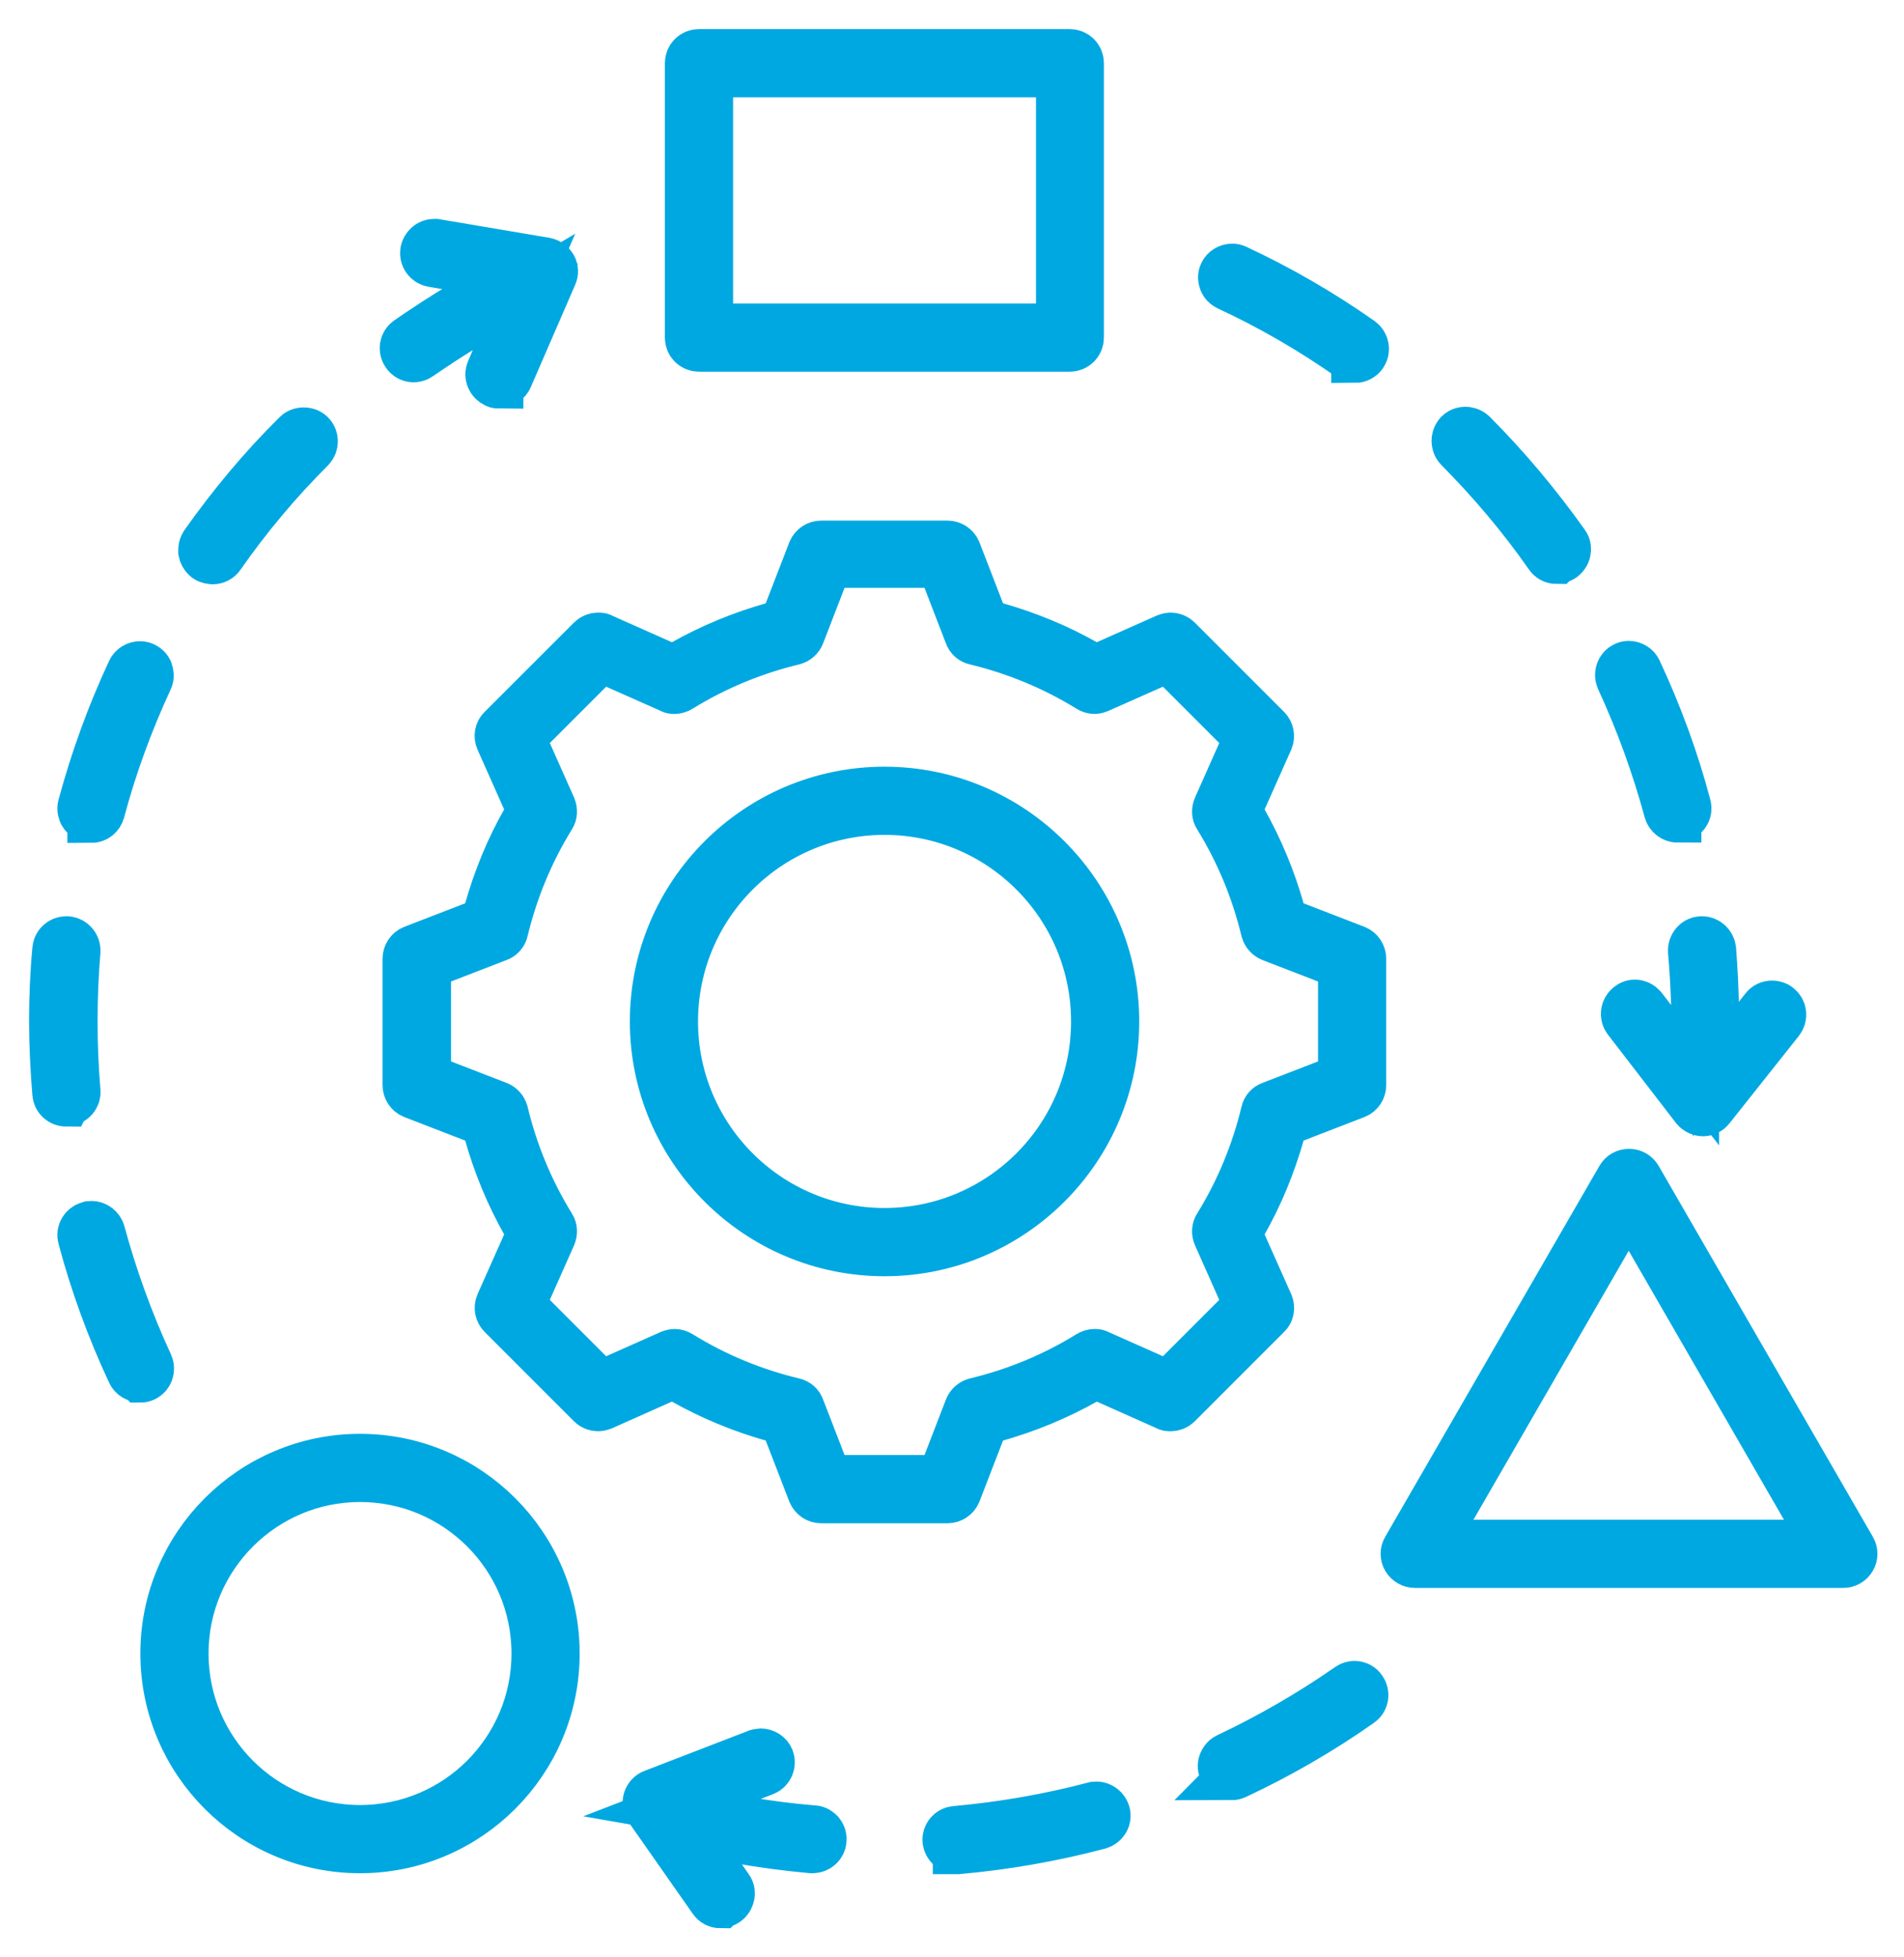 <svg width="36" height="37" viewBox="0 0 36 37" fill="none" xmlns="http://www.w3.org/2000/svg">
<path d="M13.623 36C13.556 36 13.502 35.97 13.465 35.915L12.255 34.188C12.219 34.139 12.213 34.078 12.231 34.018C12.249 33.963 12.292 33.914 12.346 33.896L14.316 33.136C14.316 33.136 14.365 33.124 14.383 33.124C14.463 33.124 14.535 33.172 14.566 33.245C14.602 33.343 14.554 33.458 14.456 33.495L12.705 34.17L14.061 34.407C14.499 34.486 14.943 34.541 15.381 34.577C15.447 34.577 15.49 34.62 15.514 34.644C15.533 34.668 15.563 34.717 15.557 34.784C15.551 34.881 15.466 34.96 15.362 34.96C15.362 34.96 15.35 34.96 15.344 34.96C14.882 34.918 14.408 34.857 13.946 34.772L13.034 34.608L13.787 35.684C13.83 35.739 13.824 35.799 13.818 35.83C13.812 35.86 13.794 35.915 13.739 35.957C13.696 35.988 13.654 35.994 13.629 35.994L13.623 36ZM18.087 34.972C17.989 34.972 17.904 34.893 17.892 34.796C17.88 34.693 17.959 34.595 18.068 34.589C18.95 34.51 19.826 34.358 20.683 34.133C20.701 34.133 20.719 34.127 20.732 34.127C20.817 34.127 20.896 34.188 20.92 34.273C20.951 34.377 20.884 34.48 20.78 34.51C19.905 34.741 19.005 34.899 18.105 34.978C18.105 34.978 18.093 34.978 18.087 34.978V34.972ZM6.807 34.96C4.764 34.96 3.104 33.3 3.104 31.257C3.104 29.214 4.764 27.554 6.807 27.554C8.85 27.554 10.51 29.214 10.51 31.257C10.51 33.3 8.85 34.96 6.807 34.96ZM6.807 27.943C4.983 27.943 3.493 29.427 3.493 31.257C3.493 33.087 4.977 34.571 6.807 34.571C8.637 34.571 10.121 33.087 10.121 31.257C10.121 29.427 8.637 27.943 6.807 27.943ZM23.291 33.574C23.219 33.574 23.146 33.531 23.115 33.464C23.085 33.404 23.097 33.343 23.109 33.319C23.121 33.288 23.146 33.239 23.206 33.209C24.003 32.832 24.775 32.388 25.499 31.883C25.541 31.853 25.584 31.847 25.608 31.847C25.675 31.847 25.73 31.877 25.766 31.932C25.827 32.017 25.809 32.139 25.718 32.2C24.976 32.722 24.185 33.179 23.364 33.562C23.34 33.574 23.31 33.58 23.285 33.58L23.291 33.574ZM26.751 29.567C26.684 29.567 26.618 29.53 26.581 29.469C26.545 29.409 26.545 29.336 26.581 29.275L30.631 22.264C30.667 22.203 30.728 22.167 30.801 22.167C30.874 22.167 30.935 22.203 30.971 22.264L35.021 29.275C35.057 29.336 35.057 29.409 35.021 29.469C34.984 29.53 34.924 29.567 34.851 29.567H26.751ZM27.086 29.178H34.51L30.795 22.744L27.08 29.178H27.086ZM15.527 28.345C15.447 28.345 15.375 28.296 15.344 28.223L14.815 26.855L14.627 26.806C14.025 26.636 13.447 26.399 12.9 26.089L12.729 25.991L11.392 26.587C11.392 26.587 11.343 26.605 11.313 26.605C11.258 26.605 11.209 26.587 11.173 26.551L9.482 24.86C9.428 24.806 9.409 24.721 9.44 24.648L10.036 23.31L9.939 23.14C9.628 22.592 9.391 22.015 9.221 21.413L9.172 21.224L7.804 20.695C7.731 20.665 7.683 20.592 7.683 20.513V18.123C7.683 18.044 7.731 17.971 7.804 17.941L9.172 17.412L9.221 17.223C9.391 16.621 9.628 16.037 9.939 15.496L10.036 15.326L9.44 13.988C9.409 13.915 9.422 13.83 9.482 13.775L11.173 12.085C11.209 12.049 11.258 12.03 11.313 12.03C11.337 12.03 11.367 12.03 11.392 12.049L12.729 12.644L12.9 12.547C13.447 12.237 14.025 12 14.627 11.83L14.815 11.781L15.344 10.413C15.375 10.34 15.447 10.291 15.527 10.291H17.916C17.995 10.291 18.068 10.34 18.099 10.413L18.628 11.781L18.816 11.83C19.418 12 20.002 12.237 20.543 12.547L20.713 12.644L22.051 12.049C22.051 12.049 22.1 12.03 22.13 12.03C22.185 12.03 22.233 12.049 22.27 12.085L23.96 13.775C24.015 13.83 24.033 13.915 24.003 13.988L23.407 15.326L23.504 15.496C23.814 16.043 24.052 16.621 24.222 17.223L24.27 17.412L25.639 17.941C25.712 17.971 25.76 18.044 25.76 18.123V20.513C25.76 20.592 25.712 20.665 25.639 20.695L24.27 21.224L24.222 21.413C24.052 22.015 23.814 22.598 23.504 23.14L23.407 23.31L24.003 24.648C24.033 24.721 24.021 24.806 23.96 24.86L22.27 26.551C22.233 26.587 22.185 26.605 22.13 26.605C22.106 26.605 22.075 26.605 22.051 26.587L20.713 25.991L20.543 26.089C19.996 26.399 19.418 26.636 18.816 26.806L18.628 26.855L18.099 28.223C18.068 28.296 17.995 28.345 17.916 28.345H15.527ZM12.754 25.572C12.79 25.572 12.827 25.584 12.857 25.602C13.526 26.016 14.25 26.314 15.01 26.496C15.07 26.508 15.125 26.557 15.143 26.618L15.66 27.955H17.789L18.305 26.618C18.33 26.557 18.378 26.514 18.439 26.496C19.199 26.314 19.923 26.016 20.592 25.602C20.622 25.584 20.659 25.572 20.695 25.572C20.719 25.572 20.75 25.572 20.774 25.59L22.088 26.174L23.59 24.672L23.006 23.358C22.981 23.298 22.981 23.231 23.018 23.176C23.431 22.507 23.729 21.784 23.912 21.023C23.924 20.963 23.973 20.908 24.033 20.89L25.371 20.373V18.245L24.033 17.728C23.973 17.703 23.93 17.655 23.912 17.594C23.729 16.834 23.431 16.11 23.018 15.441C22.981 15.387 22.981 15.32 23.006 15.259L23.59 13.946L22.088 12.444L20.774 13.027C20.774 13.027 20.726 13.046 20.695 13.046C20.659 13.046 20.622 13.034 20.592 13.015C19.923 12.602 19.199 12.304 18.439 12.121C18.378 12.109 18.324 12.061 18.305 12L17.789 10.662H15.66L15.143 12C15.119 12.061 15.07 12.103 15.01 12.121C14.25 12.304 13.526 12.602 12.857 13.015C12.827 13.034 12.79 13.046 12.754 13.046C12.729 13.046 12.699 13.046 12.675 13.027L11.361 12.444L9.859 13.946L10.443 15.259C10.467 15.32 10.467 15.387 10.431 15.441C10.018 16.11 9.72 16.834 9.537 17.594C9.525 17.655 9.476 17.709 9.416 17.728L8.078 18.245V20.373L9.416 20.89C9.476 20.914 9.519 20.963 9.537 21.023C9.72 21.784 10.018 22.507 10.431 23.176C10.467 23.231 10.467 23.298 10.443 23.358L9.859 24.672L11.361 26.174L12.675 25.59C12.675 25.59 12.723 25.572 12.754 25.572ZM2.648 26.058C2.575 26.058 2.502 26.016 2.472 25.949C2.088 25.128 1.772 24.264 1.541 23.395C1.511 23.291 1.578 23.188 1.681 23.158C1.699 23.158 1.718 23.152 1.73 23.152C1.815 23.152 1.894 23.212 1.918 23.298C2.149 24.149 2.453 24.988 2.824 25.791C2.867 25.888 2.824 26.003 2.733 26.046C2.709 26.058 2.678 26.064 2.654 26.064L2.648 26.058ZM16.724 23.675C14.316 23.675 12.359 21.717 12.359 19.309C12.359 16.901 14.316 14.943 16.724 14.943C19.132 14.943 21.09 16.901 21.09 19.309C21.09 21.717 19.132 23.675 16.724 23.675ZM16.724 15.332C14.529 15.332 12.748 17.114 12.748 19.309C12.748 21.504 14.529 23.285 16.724 23.285C18.92 23.285 20.701 21.504 20.701 19.309C20.701 17.114 18.92 15.332 16.724 15.332ZM32.2 21.029C32.145 21.029 32.084 20.999 32.048 20.957L30.759 19.284C30.692 19.199 30.71 19.078 30.795 19.011C30.838 18.974 30.88 18.968 30.91 18.968C30.971 18.968 31.026 18.999 31.062 19.041L32.054 20.33V19.193C32.041 18.78 32.023 18.372 31.987 17.977C31.981 17.874 32.06 17.776 32.163 17.77C32.163 17.77 32.175 17.77 32.181 17.77C32.279 17.77 32.364 17.849 32.376 17.947C32.406 18.33 32.425 18.725 32.431 19.132L32.443 20.209L33.355 19.059C33.391 19.011 33.446 18.986 33.507 18.986C33.537 18.986 33.586 18.992 33.629 19.029C33.714 19.096 33.726 19.218 33.659 19.303L32.346 20.957C32.309 21.005 32.254 21.029 32.194 21.029H32.2ZM1.255 20.847C1.152 20.847 1.067 20.768 1.061 20.671C1.024 20.221 1 19.765 1 19.309C1 18.853 1.018 18.403 1.061 17.947C1.067 17.849 1.152 17.77 1.255 17.77C1.255 17.77 1.268 17.77 1.274 17.77C1.377 17.782 1.456 17.874 1.45 17.977C1.413 18.415 1.395 18.865 1.395 19.303C1.395 19.74 1.413 20.19 1.45 20.628C1.462 20.732 1.377 20.829 1.274 20.835H1.261L1.255 20.847ZM31.719 15.478C31.634 15.478 31.555 15.417 31.531 15.332C31.3 14.481 30.996 13.642 30.625 12.839C30.582 12.742 30.625 12.626 30.716 12.584C30.74 12.571 30.771 12.565 30.795 12.565C30.868 12.565 30.941 12.608 30.971 12.675C31.354 13.496 31.671 14.353 31.902 15.229C31.92 15.296 31.902 15.35 31.883 15.375C31.871 15.399 31.835 15.447 31.768 15.466C31.75 15.466 31.731 15.472 31.719 15.472V15.478ZM1.724 15.478C1.724 15.478 1.687 15.478 1.675 15.472C1.608 15.454 1.572 15.405 1.559 15.381C1.547 15.356 1.523 15.302 1.541 15.235C1.778 14.359 2.088 13.502 2.472 12.681C2.502 12.614 2.575 12.571 2.648 12.571C2.678 12.571 2.703 12.578 2.727 12.59C2.788 12.62 2.818 12.669 2.824 12.699C2.83 12.729 2.849 12.784 2.818 12.845C2.447 13.648 2.137 14.487 1.912 15.338C1.888 15.423 1.815 15.484 1.724 15.484V15.478ZM4.01 10.595C4.01 10.595 3.943 10.589 3.9 10.559C3.846 10.516 3.827 10.461 3.821 10.431C3.821 10.401 3.815 10.346 3.852 10.285C4.375 9.543 4.958 8.844 5.603 8.206C5.652 8.157 5.712 8.151 5.743 8.151C5.773 8.151 5.828 8.157 5.883 8.206C5.956 8.278 5.956 8.406 5.883 8.479C5.256 9.105 4.685 9.786 4.18 10.51C4.144 10.565 4.083 10.595 4.022 10.595H4.01ZM29.433 10.589C29.366 10.589 29.311 10.559 29.275 10.504C28.77 9.78 28.192 9.099 27.572 8.473C27.524 8.424 27.517 8.364 27.517 8.333C27.517 8.303 27.524 8.248 27.572 8.193C27.621 8.145 27.682 8.139 27.706 8.139C27.73 8.139 27.791 8.145 27.846 8.193C28.484 8.832 29.074 9.537 29.597 10.273C29.64 10.328 29.634 10.389 29.628 10.419C29.628 10.449 29.603 10.504 29.549 10.547C29.506 10.577 29.463 10.583 29.439 10.583L29.433 10.589ZM9.446 7.275C9.446 7.275 9.391 7.275 9.367 7.257C9.27 7.214 9.221 7.099 9.264 7.002L9.908 5.518L8.887 6.126C8.552 6.321 8.236 6.533 7.932 6.74C7.889 6.771 7.847 6.777 7.822 6.777C7.756 6.777 7.701 6.746 7.664 6.691C7.604 6.606 7.622 6.485 7.713 6.424C8.041 6.199 8.382 5.974 8.741 5.761L9.647 5.226L8.175 4.977C8.072 4.958 7.999 4.861 8.017 4.752C8.035 4.661 8.114 4.588 8.206 4.588C8.218 4.588 8.23 4.588 8.236 4.588L10.316 4.94C10.376 4.952 10.425 4.989 10.455 5.038C10.486 5.092 10.486 5.153 10.461 5.208L9.622 7.141C9.592 7.214 9.519 7.257 9.446 7.257V7.275ZM25.62 6.783C25.62 6.783 25.553 6.777 25.511 6.746C24.787 6.241 24.015 5.792 23.212 5.421C23.152 5.39 23.121 5.342 23.115 5.311C23.103 5.281 23.091 5.226 23.121 5.165C23.152 5.098 23.225 5.056 23.298 5.056C23.328 5.056 23.352 5.062 23.377 5.074C24.198 5.457 24.988 5.913 25.73 6.436C25.815 6.497 25.839 6.618 25.779 6.704C25.742 6.758 25.681 6.789 25.62 6.789V6.783ZM13.216 6.576C13.107 6.576 13.021 6.491 13.021 6.381V1.195C13.021 1.085 13.107 1 13.216 1H20.227C20.336 1 20.422 1.085 20.422 1.195V6.381C20.422 6.491 20.336 6.576 20.227 6.576H13.216ZM13.411 6.187H20.038V1.389H13.411V6.187Z" fill="#00A8E1" stroke="#00A8E1" stroke-width="0.9"/>
</svg>
